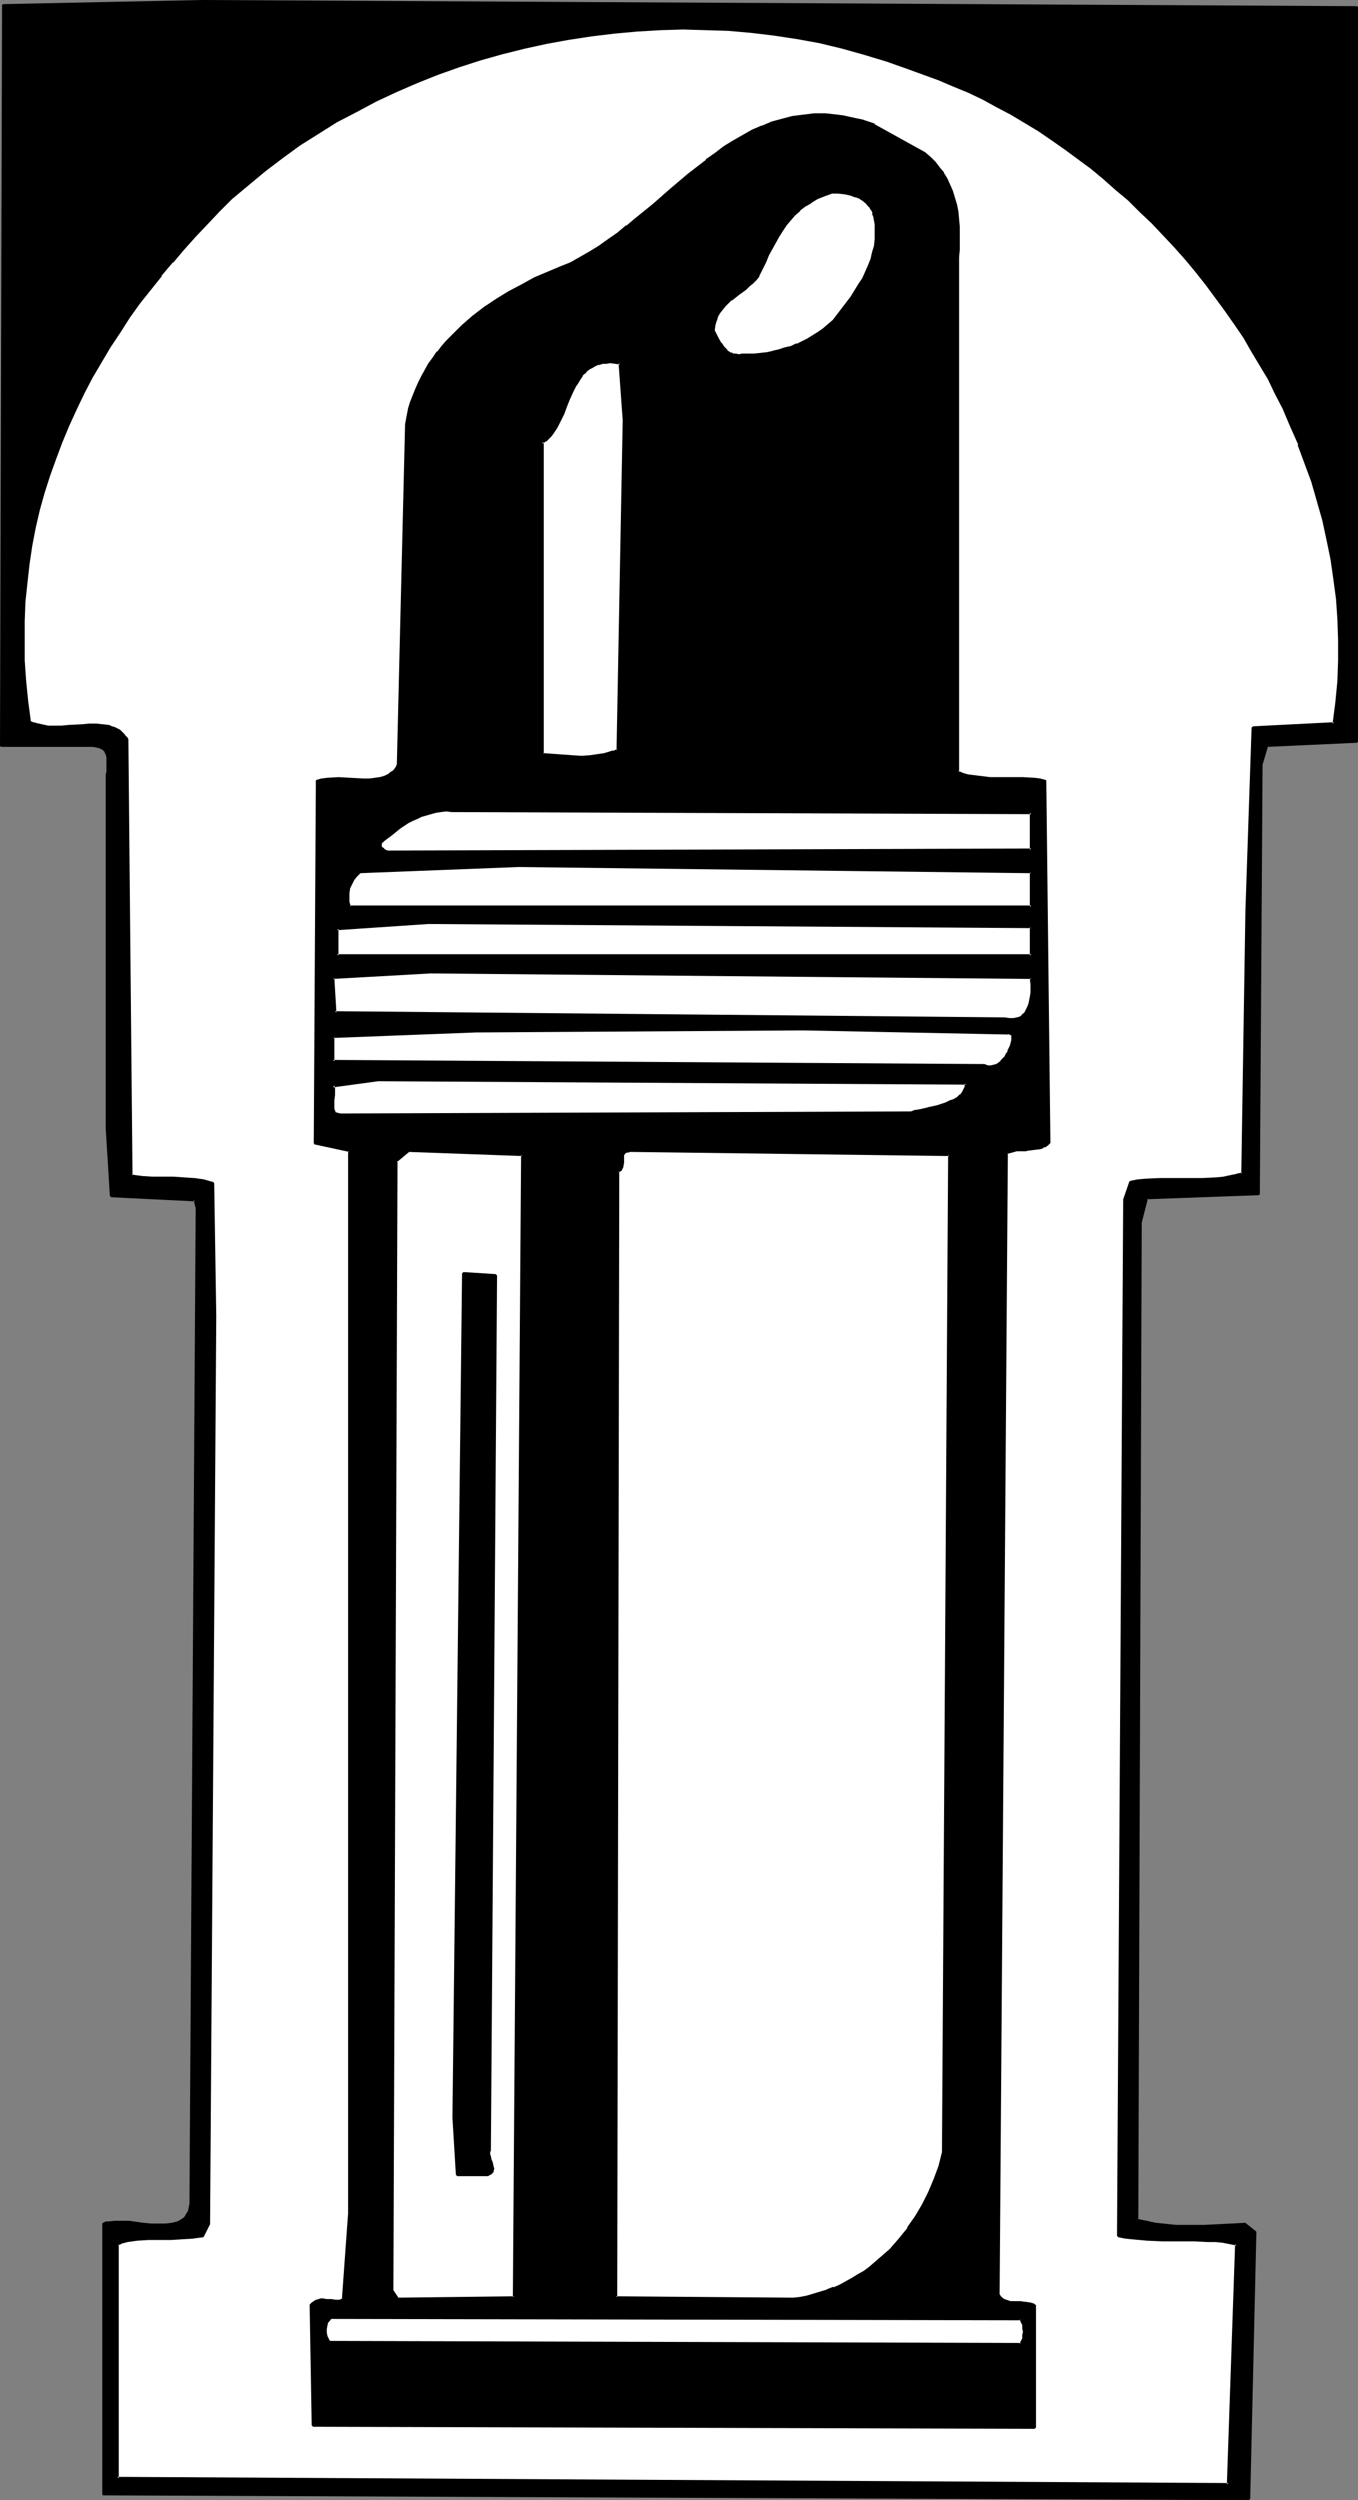 <?xml version="1.0" encoding="UTF-8" standalone="no"?>
<svg
   version="1.0"
   width="84.583mm"
   height="155.711mm"
   id="svg30"
   sodipodi:docname="Lipstick 11.wmf"
   xmlns:inkscape="http://www.inkscape.org/namespaces/inkscape"
   xmlns:sodipodi="http://sodipodi.sourceforge.net/DTD/sodipodi-0.dtd"
   xmlns="http://www.w3.org/2000/svg"
   xmlns:svg="http://www.w3.org/2000/svg">
  <rect width="100%" height="100%" fill="#808080" stroke="none"/>
  <sodipodi:namedview
     id="namedview30"
     pagecolor="#ffffff"
     bordercolor="#000000"
     borderopacity="0.25"
     inkscape:showpageshadow="2"
     inkscape:pageopacity="0.0"
     inkscape:pagecheckerboard="0"
     inkscape:deskcolor="#d1d1d1"
     inkscape:document-units="mm" />
  <defs
     id="defs1">
    <pattern
       id="WMFhbasepattern"
       patternUnits="userSpaceOnUse"
       width="6"
       height="6"
       x="0"
       y="0" />
  </defs>
  <path
     style="fill:#000000;fill-opacity:1;fill-rule:evenodd;stroke:none"
     d="M 319.36,172.741 V 174.68 l -21.011,0.97 -1.455,4.201 -0.485,101.156 -26.506,0.97 -1.293,5.817 -0.97,234.63 1.455,0.485 1.455,0.323 1.616,0.323 1.455,0.162 3.232,0.323 h 3.232 3.394 l 3.232,-0.162 3.232,-0.162 3.071,-0.323 2.424,1.939 -1.455,62.859 -269.743,-0.97 v -63.828 l 0.646,-0.162 0.646,-0.162 1.455,-0.162 h 1.616 l 1.616,0.162 3.556,0.323 1.778,0.162 1.778,0.162 h 1.616 l 1.455,-0.162 0.808,-0.162 0.646,-0.323 0.485,-0.162 0.646,-0.323 0.485,-0.485 0.485,-0.485 0.323,-0.646 0.323,-0.646 0.162,-0.646 0.162,-0.97 v -0.97 -0.97 l 1.455,-232.368 -0.485,-1.939 -19.718,-0.97 -0.97,-15.836 v -81.442 -0.485 -1.293 -0.808 l 0.162,-1.454 v -1.293 l -0.162,-0.646 -0.162,-0.646 -0.162,-0.646 -0.323,-0.485 -0.485,-0.323 -0.646,-0.323 -0.646,-0.162 H 21.819 0.323 L 0.808,1.131 47.678,0.162 319.36,1.616 Z"
     id="path1" />
  <path
     style="fill:#000000;fill-opacity:1;fill-rule:evenodd;stroke:none"
     d="m 319.037,174.68 0.323,-0.323 -21.011,0.97 -0.323,0.162 -1.455,4.363 v 0 l -0.485,101.156 0.323,-0.323 -26.506,0.97 -0.162,0.323 -1.455,5.656 v 0.162 l -0.97,234.63 0.162,0.323 1.455,0.485 1.616,0.323 v 0 l 1.616,0.323 1.455,0.162 3.232,0.162 v 0 l 3.232,0.162 h 3.394 l 3.232,-0.162 3.232,-0.323 3.071,-0.162 h -0.162 l 2.424,1.939 -0.162,-0.323 -1.455,62.859 0.323,-0.323 -269.743,-0.97 0.323,0.323 v -63.828 l -0.162,0.323 0.646,-0.162 h -0.162 l 0.646,-0.162 1.455,-0.162 v 0 h 1.616 v 0 l 1.616,0.162 3.556,0.323 1.778,0.162 v 0 l 1.778,0.162 1.616,-0.162 v 0 l 1.616,-0.162 v 0 l 0.646,-0.162 0.646,-0.162 v 0 l 0.646,-0.323 0.646,-0.323 v 0 l 0.485,-0.485 0.485,-0.485 v 0 l 0.323,-0.646 v 0 l 0.323,-0.646 v 0 l 0.323,-0.808 v 0 l 0.162,-0.808 v -0.162 -0.97 -0.97 l 1.293,-232.368 v -0.162 l -0.485,-1.939 -0.162,-0.162 -19.718,-0.97 0.323,0.323 -0.97,-15.836 v -81.442 -0.646 0.162 -1.293 0 -0.808 0 l 0.162,-1.454 v -1.454 l -0.162,-0.646 v 0 l -0.162,-0.646 -0.162,-0.485 v -0.162 l -0.485,-0.485 v 0 l -0.485,-0.323 v 0 l -0.646,-0.323 v -0.162 l -0.808,-0.162 v 0 H 21.98 0.323 L 0.646,175.65 1.131,1.131 0.808,1.454 47.678,0.485 319.36,1.939 319.037,1.616 V 174.68 h 0.646 V 1.616 L 319.36,1.454 47.678,0 0.808,0.97 0.485,1.131 0,175.65 0.323,175.811 H 21.819 v 0 l 0.97,0.162 h -0.162 l 0.808,0.162 v 0 l 0.485,0.323 v -0.162 l 0.485,0.485 -0.162,-0.162 0.485,0.485 h -0.162 l 0.323,0.485 0.162,0.646 v 0 0.646 0 1.293 1.454 0 l -0.162,0.646 v 0.162 1.293 0 0.485 0 81.442 l 0.97,15.836 0.323,0.323 19.718,0.97 -0.323,-0.323 0.485,1.939 v 0 L 44.607,516.768 v 0.97 0.97 0 l -0.162,0.808 v 0 l -0.162,0.808 v 0 l -0.323,0.646 v -0.162 l -0.323,0.646 v 0 l -0.323,0.485 -0.485,0.323 v 0 l -0.485,0.323 -0.646,0.323 v 0 l -0.646,0.162 -0.646,0.162 v 0 l -1.455,0.162 v 0 H 37.334 35.556 v 0 l -1.778,-0.162 -3.394,-0.485 h -1.778 v 0 h -1.616 v 0 l -1.455,0.162 h -0.646 v 0 l -0.646,0.323 -0.162,0.162 v 63.828 l 0.162,0.162 269.743,1.131 0.323,-0.323 1.455,-62.859 -0.162,-0.162 -2.424,-1.939 h -0.162 l -3.071,0.162 -3.232,0.162 -3.232,0.162 h -3.394 -3.232 v 0 l -3.071,-0.323 -1.616,-0.162 -1.616,-0.323 h 0.162 l -1.616,-0.323 -1.455,-0.323 0.323,0.162 0.808,-234.63 v 0 l 1.455,-5.656 -0.323,0.162 26.506,-0.97 0.162,-0.323 0.646,-101.156 v 0.162 l 1.293,-4.363 -0.162,0.162 21.011,-0.97 0.323,-0.162 z"
     id="path2" />
  <path
     style="fill:#ffffff;fill-opacity:1;fill-rule:evenodd;stroke:none"
     d="m 302.067,95.985 1.939,4.363 1.778,4.201 1.616,4.363 1.616,4.525 1.293,4.363 1.131,4.525 1.131,4.686 0.97,4.525 0.646,4.686 0.485,4.686 0.485,4.848 0.162,4.848 v 4.848 l -0.323,4.848 -0.323,5.009 -0.646,5.009 -19.071,0.97 -1.455,43.145 -0.97,61.889 -1.455,0.323 -1.455,0.323 -1.616,0.162 -1.616,0.162 -3.232,0.162 -3.232,0.162 h -3.394 -3.394 l -3.556,0.162 -1.778,0.162 -1.616,0.162 -1.455,4.363 -1.455,243.841 1.616,0.323 1.778,0.323 1.616,0.162 h 1.778 l 3.717,0.162 h 7.273 l 3.394,0.162 1.778,0.162 1.616,0.162 1.616,0.162 1.616,0.323 -1.939,56.557 -261.5,-1.454 v -55.103 l 1.131,-0.323 1.131,-0.323 1.131,-0.323 1.293,-0.162 2.586,-0.162 h 2.586 2.748 2.586 l 2.586,-0.162 1.131,-0.162 1.131,-0.323 1.455,-2.909 1.455,-213.623 -0.485,-31.187 -0.97,-0.323 -1.131,-0.323 -1.131,-0.323 -1.293,-0.162 -2.424,-0.162 h -2.424 -2.424 -2.424 l -2.586,-0.162 -1.131,-0.162 -1.131,-0.323 -0.97,-102.449 -0.485,-0.646 -0.485,-0.646 -0.485,-0.485 -0.485,-0.323 -0.646,-0.323 -0.646,-0.323 -0.646,-0.323 -0.646,-0.162 -1.455,-0.162 -1.455,-0.162 h -1.616 l -1.616,0.162 -3.232,0.162 -1.616,0.162 h -1.616 -1.616 l -1.455,-0.323 -1.455,-0.323 -0.646,-0.323 -0.646,-0.323 -0.808,-4.848 -0.323,-4.848 -0.323,-4.686 -0.162,-4.686 v -4.525 l 0.323,-4.525 0.323,-4.525 0.485,-4.363 0.646,-4.363 0.97,-4.201 0.97,-4.201 0.97,-4.201 1.293,-4.04 1.455,-4.04 1.455,-3.878 1.616,-3.878 1.778,-3.878 1.778,-3.717 2.101,-3.717 1.939,-3.555 2.263,-3.555 2.101,-3.393 2.424,-3.555 2.424,-3.393 2.424,-3.232 2.586,-3.232 2.586,-3.232 2.748,-3.07 2.748,-3.07 2.748,-2.909 2.909,-2.909 2.909,-2.909 3.717,-3.393 4.04,-3.07 4.04,-3.232 4.202,-2.909 4.364,-2.747 4.364,-2.747 4.687,-2.585 4.687,-2.424 4.687,-2.101 4.849,-2.101 4.849,-1.939 5.01,-1.939 5.172,-1.616 5.01,-1.454 5.333,-1.293 5.172,-1.131 5.333,-0.97 5.333,-0.808 5.333,-0.646 5.333,-0.485 5.495,-0.323 5.333,-0.162 5.333,0.162 5.495,0.323 5.333,0.323 5.495,0.646 5.333,0.808 5.333,1.131 5.172,1.131 5.333,1.454 5.172,1.616 5.172,1.778 3.556,1.293 3.394,1.293 3.556,1.454 3.394,1.454 3.394,1.778 3.394,1.616 3.394,1.939 3.232,1.778 3.232,2.101 3.071,2.101 3.232,2.262 3.071,2.262 3.071,2.262 2.909,2.424 2.909,2.424 2.909,2.585 2.909,2.747 2.748,2.585 2.586,2.909 2.748,2.747 2.424,2.909 2.586,2.909 2.263,3.07 2.424,3.07 2.263,3.07 2.101,3.232 2.101,3.07 1.939,3.393 2.101,3.232 1.778,3.232 1.778,3.393 z"
     id="path3" />
  <path
     style="fill:#000000;fill-opacity:1;fill-rule:evenodd;stroke:none"
     d="m 301.905,96.147 1.778,4.201 1.939,4.363 h -0.162 l 1.616,4.363 1.616,4.363 1.293,4.525 1.293,4.525 0.97,4.525 v 0 l 0.97,4.686 0.646,4.525 0.646,4.848 0.323,4.686 v 0 l 0.162,4.848 v 4.848 l -0.162,4.848 v 0 l -0.485,5.009 -0.646,5.009 0.323,-0.323 -19.071,0.97 -0.323,0.323 -1.455,43.145 -0.97,61.889 0.162,-0.323 -1.455,0.323 h 0.162 l -1.616,0.323 -1.455,0.323 -1.616,0.162 v 0 l -3.232,0.162 h -3.232 -3.394 -3.394 l -3.556,0.162 v 0 l -1.778,0.162 -1.616,0.323 -0.323,0.162 -1.455,4.201 v 0.162 l -1.455,243.841 0.323,0.323 1.616,0.323 1.616,0.162 1.778,0.162 v 0 l 1.778,0.162 3.717,0.162 h 7.273 l 3.394,0.162 h 1.778 v 0 l 1.616,0.162 1.616,0.323 1.616,0.323 -0.323,-0.323 -1.939,56.557 0.323,-0.323 -261.5,-1.454 0.323,0.323 v -55.103 l -0.162,0.323 0.97,-0.485 1.293,-0.323 h -0.162 l 1.293,-0.162 1.131,-0.162 v 0 l 2.586,-0.162 h 2.586 2.748 l 2.586,-0.162 2.586,-0.162 v 0 l 1.131,-0.162 1.293,-0.162 0.162,-0.162 1.455,-2.909 v -0.162 l 1.455,-213.623 -0.485,-31.187 -0.162,-0.323 -1.131,-0.323 -1.131,-0.323 v 0 l -1.131,-0.162 -1.131,-0.162 H 45.577 l -2.424,-0.162 -2.424,-0.162 h -2.424 -2.424 l -2.586,-0.162 h 0.162 l -1.293,-0.162 -1.131,-0.162 0.162,0.162 -0.97,-102.449 v -0.162 l -0.323,-0.646 h -0.162 l -0.485,-0.646 -0.485,-0.485 v 0 l -0.485,-0.485 -0.646,-0.323 v 0 L 26.99,171.125 v 0 l -0.646,-0.162 -0.646,-0.323 h -0.162 l -1.293,-0.162 H 24.081 l -1.455,-0.162 h -1.616 l -1.616,0.162 v 0 l -3.232,0.162 -1.616,0.162 v 0 h -1.616 -1.616 v 0 l -1.455,-0.323 v 0 l -1.455,-0.323 h 0.162 l -0.808,-0.162 -0.646,-0.323 0.162,0.162 -0.646,-4.848 -0.485,-4.848 v 0 l -0.323,-4.686 v -4.686 -4.525 l 0.162,-4.525 v 0 l 0.485,-4.525 0.485,-4.363 0.646,-4.363 0.808,-4.201 v 0 l 0.97,-4.201 1.131,-4.04 1.293,-4.04 1.455,-4.04 v 0 l 1.455,-3.878 v 0 l 1.616,-3.878 1.778,-3.878 1.778,-3.717 1.939,-3.717 2.101,-3.555 v 0 l 2.101,-3.555 2.263,-3.393 2.263,-3.555 2.424,-3.393 2.586,-3.232 2.586,-3.232 h -0.162 l 2.748,-3.232 v 0.162 l 2.586,-3.07 2.748,-3.07 2.909,-3.07 2.748,-2.909 2.909,-2.909 3.879,-3.232 v 0 l 3.879,-3.232 v 0 l 4.04,-3.07 4.202,-3.07 4.364,-2.747 4.364,-2.747 v 0 l 4.687,-2.424 4.525,-2.424 4.849,-2.262 4.849,-2.101 v 0 l 4.849,-1.939 v 0 l 5.01,-1.778 5.01,-1.616 5.172,-1.454 5.172,-1.293 v 0 l 5.172,-1.131 5.333,-0.97 5.333,-0.808 5.333,-0.646 5.333,-0.485 v 0 l 5.495,-0.323 5.333,-0.162 5.333,0.162 5.495,0.162 h -0.162 l 5.495,0.485 5.333,0.646 5.333,0.808 5.333,0.97 v 0 l 5.333,1.293 5.172,1.454 5.333,1.616 5.01,1.778 3.556,1.293 3.556,1.293 v 0 l 3.394,1.454 3.556,1.454 3.394,1.616 3.232,1.778 3.394,1.778 v 0 l 3.232,1.939 3.232,1.939 3.071,2.101 3.232,2.262 3.071,2.262 3.071,2.262 v 0 l 2.909,2.424 v 0 l 2.909,2.585 2.909,2.424 2.748,2.747 2.748,2.585 2.748,2.909 2.586,2.747 2.586,2.909 2.424,2.909 v 0 l 2.424,3.07 2.263,3.07 2.263,3.07 2.263,3.232 2.101,3.07 1.939,3.393 1.939,3.232 v 0 l 1.939,3.232 1.616,3.393 1.778,3.393 0.485,-0.162 -1.778,-3.393 -1.616,-3.393 -1.939,-3.393 v 0 l -1.939,-3.232 -1.939,-3.393 -2.101,-3.07 -2.263,-3.232 -2.263,-3.07 -2.263,-3.07 -2.424,-3.07 v 0 l -2.586,-2.909 -2.424,-2.909 -2.586,-2.909 -2.748,-2.747 -2.748,-2.747 -2.909,-2.585 -2.748,-2.585 -2.909,-2.424 h -0.162 l -2.909,-2.424 v -0.162 l -3.071,-2.262 -3.071,-2.262 -3.071,-2.262 -3.232,-2.101 -3.232,-1.939 -3.232,-1.939 h -0.162 l -3.232,-1.778 -3.394,-1.778 -3.394,-1.616 -3.394,-1.454 -3.556,-1.454 v -0.162 l -3.556,-1.293 -3.556,-1.293 -5.01,-1.778 -5.333,-1.616 -5.172,-1.454 -5.333,-1.131 v 0 L 187.802,8.726 182.468,7.756 177.135,7.272 171.64,6.787 v 0 l -5.495,-0.323 h -5.333 -5.333 L 149.983,6.787 v 0 l -5.333,0.485 -5.495,0.646 -5.172,0.808 -5.333,0.97 -5.333,1.131 v 0 l -5.172,1.293 -5.172,1.454 -5.01,1.778 -5.01,1.778 v 0 l -5.01,1.939 v 0 l -4.849,2.101 -4.687,2.262 -4.687,2.424 -4.525,2.424 h -0.162 l -4.364,2.747 -4.364,2.747 -4.202,3.07 -4.04,3.07 v 0 l -4.04,3.232 v 0 l -3.717,3.393 -2.909,2.909 -2.909,2.909 -2.748,2.909 -2.748,3.07 -2.748,3.07 v 0 l -2.586,3.232 v 0 l -2.586,3.232 -2.586,3.232 -2.424,3.393 -2.263,3.555 -2.263,3.393 -2.101,3.555 v 0 l -2.101,3.717 -1.939,3.717 -1.778,3.717 -1.778,3.717 -1.616,3.878 v 0 l -1.616,3.878 v 0.162 l -1.293,4.04 -1.293,4.04 -1.131,4.04 -0.97,4.201 v 0 l -0.808,4.363 -0.808,4.363 -0.485,4.363 -0.323,4.363 v 0.162 l -0.323,4.525 v 4.525 l 0.162,4.686 0.323,4.686 v 0 l 0.485,4.848 0.646,4.848 0.162,0.323 0.646,0.323 0.646,0.162 v 0.162 l 1.455,0.323 v 0 l 1.616,0.162 v 0 l 1.616,0.162 h 1.616 v 0 l 1.616,-0.162 3.394,-0.323 h -0.162 1.616 1.616 1.455 v 0 l 1.455,0.323 v 0 l 0.646,0.162 0.646,0.323 v -0.162 l 0.485,0.323 v 0 l 0.646,0.323 0.485,0.485 v 0 l 0.485,0.485 0.485,0.485 v 0 l 0.323,0.646 v -0.162 l 0.97,102.449 0.162,0.323 1.293,0.323 1.131,0.162 v 0 l 2.586,0.162 h 2.424 2.424 2.424 l 2.424,0.162 v 0 l 1.131,0.162 1.131,0.323 v 0 l 1.131,0.162 1.131,0.485 -0.162,-0.323 0.323,31.187 -1.293,213.623 v 0 l -1.455,2.747 0.162,-0.162 -1.131,0.323 -1.293,0.162 h 0.162 l -2.586,0.162 H 40.243 37.496 34.91 l -2.586,0.162 v 0 l -1.293,0.162 -1.131,0.323 v 0 l -1.293,0.323 -0.97,0.323 -0.323,0.323 v 55.103 l 0.323,0.323 261.5,1.454 0.323,-0.323 1.939,-56.557 -0.323,-0.323 -1.455,-0.323 -1.616,-0.162 -1.778,-0.162 v 0 l -1.778,-0.162 -3.394,-0.162 h -7.273 -3.717 l -1.778,-0.162 h 0.162 l -1.778,-0.162 -1.616,-0.323 -1.778,-0.323 0.323,0.323 1.455,-243.841 v 0 l 1.455,-4.201 -0.323,0.162 1.778,-0.162 1.616,-0.162 v 0 l 3.556,-0.162 3.394,-0.162 h 3.394 3.232 l 3.232,-0.162 h 0.162 l 1.455,-0.162 1.616,-0.162 1.455,-0.323 v 0 l 1.455,-0.485 0.323,-0.162 0.808,-61.889 1.616,-43.145 -0.323,0.323 19.071,-0.97 0.323,-0.323 0.646,-5.009 0.323,-4.848 v -0.162 l 0.162,-4.848 0.162,-4.848 -0.323,-4.848 v 0 l -0.323,-4.848 -0.485,-4.686 -0.808,-4.686 -0.808,-4.686 v 0 l -1.131,-4.525 -1.131,-4.525 -1.455,-4.525 -1.455,-4.363 -1.616,-4.363 v 0 l -1.939,-4.363 -1.778,-4.201 z"
     id="path4" />
  <path
     style="fill:#000000;fill-opacity:1;fill-rule:evenodd;stroke:none"
     d="m 217.863,36.196 1.131,0.97 1.131,1.131 0.97,1.293 0.808,1.131 0.808,1.454 0.646,1.454 0.646,1.454 0.485,1.454 0.485,1.616 0.323,1.616 0.162,1.778 0.162,1.778 0.162,1.778 v 1.778 l -0.162,1.939 -0.162,1.778 v 89.521 31.672 l 1.131,0.485 1.293,0.323 1.293,0.162 1.131,0.162 2.586,0.162 2.748,0.162 h 2.586 2.586 l 2.748,0.162 1.293,0.162 1.131,0.162 0.97,85.32 -0.485,0.323 -0.485,0.323 -0.485,0.323 -0.646,0.162 -1.293,0.323 -1.455,0.162 h -0.646 -0.646 l -1.455,0.162 -1.293,0.162 -0.485,0.162 -0.646,0.323 -0.97,141.877 -0.97,126.849 0.485,0.485 0.323,0.323 0.485,0.323 0.485,0.323 0.485,0.162 h 0.646 l 1.131,0.162 h 1.131 1.131 l 1.131,0.323 0.646,0.162 0.485,0.162 v 28.763 l -169.862,-0.485 -0.646,-28.278 0.485,-0.485 0.485,-0.323 0.485,-0.323 0.485,-0.162 h 0.485 0.485 0.97 l 0.97,0.162 0.97,0.162 0.97,-0.162 h 0.485 l 0.485,-0.323 1.455,-20.037 V 270.988 l -8.243,-1.939 0.485,-83.866 v -1.454 l 1.131,-0.162 1.293,-0.323 h 1.293 1.455 l 5.818,0.162 h 1.293 1.455 l 1.131,-0.162 1.131,-0.323 1.131,-0.485 0.323,-0.323 0.485,-0.323 0.323,-0.323 0.485,-0.485 0.162,-0.485 0.323,-0.646 1.939,-79.988 0.323,-1.778 0.323,-1.616 0.485,-1.616 0.646,-1.616 0.485,-1.616 0.808,-1.616 0.646,-1.454 0.808,-1.454 0.97,-1.454 0.97,-1.293 0.97,-1.454 0.97,-1.293 1.131,-1.293 1.131,-1.131 2.424,-2.424 2.586,-2.262 2.748,-1.939 2.909,-2.101 2.909,-1.778 2.909,-1.616 3.071,-1.454 3.071,-1.454 3.071,-1.131 2.424,-1.131 2.263,-1.131 2.263,-1.293 2.101,-1.454 2.263,-1.454 2.101,-1.616 2.101,-1.616 2.101,-1.778 4.202,-3.393 4.04,-3.555 4.202,-3.555 4.202,-3.232 2.101,-1.616 2.101,-1.454 2.101,-1.454 2.263,-1.293 2.263,-1.131 2.263,-1.131 2.424,-0.808 2.263,-0.808 2.424,-0.485 2.586,-0.485 2.586,-0.162 h 1.293 1.293 l 1.455,0.162 1.293,0.162 1.455,0.162 1.455,0.323 1.455,0.323 1.455,0.323 1.455,0.485 1.616,0.485 z"
     id="path5" />
  <path
     style="fill:#000000;fill-opacity:1;fill-rule:evenodd;stroke:none"
     d="m 217.701,36.358 v 0 l 1.131,0.97 v 0 l 1.131,1.131 v 0 l 0.97,1.293 h -0.162 l 0.97,1.131 v 0 l 0.808,1.454 0.646,1.293 0.646,1.454 h -0.162 l 0.646,1.616 0.323,1.616 v -0.162 l 0.323,1.778 0.162,1.616 0.162,1.778 v 0 l 0.162,1.778 v 1.778 l -0.162,1.939 v -0.162 l -0.162,1.939 V 181.79 l 0.323,0.323 1.131,0.485 1.131,0.323 h 0.162 l 1.131,0.162 1.293,0.162 2.586,0.162 v 0 h 2.748 2.586 l 2.586,0.162 2.748,0.162 h -0.162 l 1.293,0.162 1.293,0.162 -0.162,-0.323 0.97,85.32 v -0.162 l -0.485,0.323 v 0 l -0.485,0.323 v 0 l -0.485,0.162 v 0 l -0.646,0.162 h 0.162 l -1.293,0.323 -1.455,0.162 v 0 h -0.646 l -2.101,0.162 v 0 l -1.293,0.162 v 0 l -0.646,0.162 v 0.162 l -0.646,0.162 -0.162,0.323 -1.778,268.726 v 0.162 l 0.323,0.485 h 0.162 l 0.323,0.485 v 0 l 0.485,0.323 v 0 l 0.485,0.162 h 0.162 l 0.485,0.162 0.485,0.162 v 0 l 1.131,0.162 h 0.162 1.131 1.131 v 0 l 1.131,0.162 v 0 l 0.485,0.162 v 0 l 0.646,0.323 -0.162,-0.323 v 28.763 l 0.162,-0.323 -169.862,-0.485 0.162,0.323 -0.485,-28.278 v 0.162 l 0.323,-0.485 v 0.162 l 0.485,-0.323 0.485,-0.323 v 0 l 0.485,-0.162 H 74.991 75.476 v 0 h 0.485 v 0 h 0.97 l 0.97,0.162 0.97,0.162 h 0.162 l 0.808,-0.162 h 0.162 l 0.485,-0.162 v 0 l 0.485,-0.162 0.162,-0.323 1.455,-20.037 V 270.988 l -0.162,-0.323 -8.243,-1.939 0.162,0.323 0.485,-83.866 v -1.454 l -0.162,0.323 1.131,-0.323 v 0 l 1.131,-0.162 v 0 h 2.748 l 5.818,0.162 h 1.293 1.455 v 0 l 1.131,-0.323 h 0.162 l 1.131,-0.162 v -0.162 l 0.97,-0.485 h 0.162 l 0.323,-0.162 0.485,-0.485 v 0 l 0.485,-0.323 v 0 l 0.323,-0.485 v 0 l 0.323,-0.485 v 0 l 0.162,-0.646 0.162,-0.162 1.939,-79.988 v 0 l 0.323,-1.616 0.323,-1.778 v 0 l 0.485,-1.616 0.485,-1.616 v 0.162 l 0.646,-1.616 v 0 l 0.646,-1.616 0.808,-1.454 0.808,-1.454 v 0 l 0.808,-1.454 0.97,-1.293 0.97,-1.454 v 0 l 1.131,-1.293 v 0.162 l 0.97,-1.293 1.293,-1.293 2.424,-2.424 2.586,-2.101 h -0.162 l 2.748,-2.101 2.909,-1.939 2.909,-1.778 v 0 l 2.909,-1.616 3.071,-1.616 3.071,-1.293 3.071,-1.293 2.263,-0.97 2.424,-1.293 2.263,-1.293 v 0 l 2.101,-1.293 2.263,-1.616 2.101,-1.454 2.101,-1.616 V 53.487 l 2.101,-1.616 4.202,-3.555 v 0 l 4.202,-3.555 4.04,-3.393 v 0 l 4.202,-3.393 v 0 l 2.101,-1.454 2.101,-1.454 2.101,-1.454 2.263,-1.293 v 0 l 2.263,-1.293 2.263,-0.97 v 0 l 2.263,-0.808 2.424,-0.808 2.424,-0.646 v 0 l 2.424,-0.323 2.586,-0.162 v 0 h 1.293 1.293 1.455 v 0 l 1.293,0.162 1.455,0.323 1.455,0.162 h -0.162 l 1.455,0.323 1.616,0.485 1.455,0.485 1.455,0.485 v 0 l 11.96,6.625 0.162,-0.485 -11.96,-6.625 v -0.162 l -1.455,-0.485 -1.455,-0.485 -1.616,-0.323 -1.455,-0.323 v 0 l -1.455,-0.323 -1.293,-0.162 -1.455,-0.162 v 0 l -1.455,-0.162 h -1.293 -1.293 v 0 l -2.586,0.323 -2.586,0.323 v 0 l -2.424,0.646 -2.424,0.646 -2.263,0.97 h -0.162 l -2.263,0.97 -2.263,1.293 v 0 l -2.263,1.293 -2.101,1.293 -2.101,1.616 -2.101,1.454 v 0.162 l -4.202,3.232 v 0 l -4.202,3.555 -4.04,3.555 v 0 l -4.202,3.393 -2.101,1.778 v -0.162 l -2.101,1.778 -2.101,1.454 -2.263,1.616 -2.101,1.293 v 0 l -2.263,1.293 -2.263,1.293 -2.424,0.97 -3.071,1.293 -3.071,1.293 -2.909,1.616 -3.071,1.616 v 0 l -2.909,1.778 -2.909,1.939 -2.748,2.101 v 0 l -2.586,2.262 -2.424,2.424 -1.131,1.131 -1.131,1.293 v 0 l -0.97,1.293 h -0.162 l -0.97,1.454 -0.97,1.293 -0.808,1.454 v 0 l -0.808,1.454 -0.808,1.616 -0.646,1.454 v 0 l -0.646,1.616 v 0 l -0.646,1.616 -0.485,1.616 v 0.162 l -0.323,1.616 -0.323,1.778 v 0 l -1.939,79.988 v 0 l -0.162,0.485 v 0 l -0.323,0.485 v 0 l -0.323,0.485 v -0.162 l -0.323,0.485 v -0.162 l -0.485,0.323 -0.323,0.323 v 0 l -0.97,0.485 v 0 l -1.131,0.323 v 0 l -1.293,0.162 h 0.162 l -1.455,0.162 h -1.293 l -5.818,-0.323 -2.748,0.162 v 0 l -1.293,0.162 v 0 l -1.131,0.323 -0.162,0.162 v 1.454 l -0.485,83.866 0.162,0.323 8.243,1.778 -0.323,-0.162 v 250.143 -0.162 l -1.455,20.199 0.162,-0.162 -0.485,0.162 h 0.162 l -0.485,0.162 v 0 h -0.97 0.162 l -0.97,-0.162 h -1.131 l -0.97,-0.162 v 0 h -0.485 v 0 l -0.485,0.162 v 0 l -0.485,0.162 h -0.162 l -0.485,0.323 -0.485,0.323 v 0 l -0.485,0.485 v 0.162 l 0.485,28.278 0.323,0.323 169.862,0.485 0.323,-0.323 v -28.763 l -0.162,-0.162 -0.485,-0.323 h -0.162 l -0.485,-0.162 v 0 l -1.131,-0.162 h -0.162 l -1.131,-0.162 h -1.131 v 0 h -1.131 v 0 l -0.485,-0.162 -0.485,-0.162 v 0 l -0.485,-0.162 v 0 l -0.485,-0.323 v 0 l -0.323,-0.323 v 0 l -0.323,-0.485 v 0.162 l 1.939,-268.726 -0.162,0.162 0.485,-0.162 v 0 l 0.646,-0.162 v 0 l 1.131,-0.323 v 0 h 2.101 l 0.646,-0.162 h 0.162 l 1.293,-0.162 1.293,-0.162 v 0 l 0.646,-0.162 v -0.162 l 0.646,-0.162 v 0 l 0.485,-0.323 v 0 l 0.485,-0.485 0.162,-0.162 -0.97,-85.32 -0.162,-0.162 -1.293,-0.323 -1.293,-0.162 v 0 l -2.748,-0.162 h -2.586 -2.586 -2.748 0.162 l -2.586,-0.323 -1.293,-0.162 -1.293,-0.162 v 0 l -1.131,-0.323 -1.131,-0.485 0.162,0.323 v -121.193 0 l 0.162,-1.778 v 0 -1.939 -1.778 -1.778 0 l -0.162,-1.778 -0.162,-1.778 -0.323,-1.616 v 0 l -0.485,-1.616 -0.485,-1.616 v 0 l -0.646,-1.454 -0.646,-1.454 -0.808,-1.293 v -0.162 l -0.97,-1.131 v 0 l -0.97,-1.293 v 0 l -1.131,-1.131 v 0 l -1.131,-0.97 -0.162,-0.162 z"
     id="path6" />
  <path
     style="fill:#ffffff;fill-opacity:1;fill-rule:evenodd;stroke:none"
     d="m 205.903,51.063 0.162,1.778 0.162,1.778 v 1.616 l -0.323,1.616 -0.323,1.616 -0.485,1.616 -0.485,1.616 -0.646,1.454 -0.808,1.454 -0.808,1.454 -1.939,2.909 -2.101,2.747 -2.101,2.747 -1.131,0.97 -1.131,0.97 -1.131,0.97 -1.293,0.808 -1.293,0.646 -1.293,0.646 -1.293,0.646 -1.455,0.485 -1.455,0.485 -1.293,0.485 -1.455,0.323 -1.455,0.162 -2.909,0.323 -2.909,0.162 h -0.808 -0.646 l -0.646,-0.162 -0.646,-0.162 -0.485,-0.323 -0.485,-0.323 -0.646,-0.808 -0.808,-0.97 -0.485,-0.97 -0.485,-0.97 -0.646,-0.97 0.162,-1.293 0.323,-1.131 0.485,-1.131 0.485,-0.808 0.646,-0.808 0.646,-0.808 0.646,-0.808 0.808,-0.646 1.616,-1.293 1.778,-1.293 0.808,-0.646 0.808,-0.646 0.808,-0.808 0.646,-0.808 1.455,-3.393 0.808,-1.616 0.808,-1.454 0.808,-1.454 0.808,-1.454 0.808,-1.293 0.97,-1.454 0.97,-1.131 0.97,-1.131 1.131,-1.131 1.293,-0.97 1.455,-0.97 1.455,-0.808 1.616,-0.808 1.778,-0.646 h 1.455 l 1.616,0.162 1.616,0.485 0.808,0.162 0.646,0.323 0.646,0.323 0.808,0.323 0.485,0.485 0.646,0.646 0.485,0.485 0.323,0.808 0.323,0.646 z"
     id="path7" />
  <path
     style="fill:#000000;fill-opacity:1;fill-rule:evenodd;stroke:none"
     d="m 205.58,51.063 v 0 l 0.323,1.778 v 0 1.778 1.616 0 l -0.162,1.616 v 0 l -0.485,1.616 -0.323,1.454 -0.646,1.616 v 0 l -0.646,1.454 -0.646,1.454 v 0 l -0.97,1.454 -1.778,2.909 -2.101,2.747 v 0 l -2.101,2.747 v 0 l -1.131,0.97 v 0 l -1.131,0.97 v 0 l -1.131,0.808 -1.293,0.808 v 0 l -1.293,0.808 -1.293,0.646 -1.293,0.646 v -0.162 l -1.293,0.646 -1.455,0.323 -1.455,0.485 -1.455,0.323 h 0.162 l -1.455,0.323 -2.909,0.323 v 0 h -2.909 l -0.808,0.162 -0.646,-0.162 v 0 h -0.646 v 0 l -0.485,-0.323 v 0.162 l -0.485,-0.323 -0.485,-0.323 h 0.162 l -0.808,-0.808 v 0 l -0.646,-0.97 v 0.162 l -0.646,-1.131 -0.485,-0.97 -0.485,-0.97 v 0.162 l 0.162,-1.293 v 0 l 0.323,-1.131 v 0.162 l 0.323,-1.131 v 0 l 0.485,-0.808 0.646,-0.808 v 0 l 0.646,-0.808 0.808,-0.808 0.646,-0.646 v 0.162 l 1.616,-1.293 1.778,-1.293 v 0 l 0.808,-0.808 0.808,-0.646 0.808,-0.808 v 0 l 0.646,-0.808 V 64.96 l 1.616,-3.232 0.646,-1.616 0.808,-1.454 0.808,-1.454 0.808,-1.454 v 0 l 0.808,-1.293 0.97,-1.454 v 0 l 0.97,-1.131 v 0 l 0.97,-1.131 1.293,-1.131 h -0.162 l 1.293,-0.97 v 0 l 1.455,-0.808 h -0.162 l 1.616,-0.97 1.616,-0.646 v 0 l 1.778,-0.646 h -0.162 1.455 v 0 l 1.616,0.162 v 0 l 1.455,0.323 0.808,0.323 v 0 l 0.646,0.162 v 0 l 0.808,0.323 h -0.162 l 0.808,0.485 0.485,0.485 V 47.669 l 0.485,0.646 v 0 l 0.485,0.485 v 0 l 0.485,0.808 v -0.162 l 0.323,0.808 h -0.162 l 0.323,0.808 0.485,-0.162 -0.162,-0.808 v 0 l -0.323,-0.808 v 0 l -0.485,-0.808 v 0 l -0.485,-0.485 v -0.162 l -0.485,-0.485 h -0.162 l -0.485,-0.485 -0.808,-0.485 v 0 l -0.646,-0.323 v 0 l -0.808,-0.323 v 0 l -0.808,-0.162 -1.455,-0.323 h -0.162 l -1.455,-0.162 h -0.162 l -1.455,-0.162 h -0.162 l -1.778,0.808 v 0 l -1.616,0.646 -1.455,0.97 v 0 l -1.455,0.808 v 0.162 l -1.293,0.97 v 0 l -1.131,1.131 -1.131,1.131 v 0 l -0.97,1.131 v 0 l -0.97,1.454 -0.808,1.293 v 0 l -0.808,1.454 -0.808,1.454 -0.808,1.616 -0.646,1.454 -1.616,3.393 v 0 l -0.646,0.808 v 0 l -0.646,0.646 -0.808,0.808 -0.808,0.646 v 0 l -1.778,1.293 -1.616,1.293 v 0 l -0.808,0.646 -0.646,0.808 -0.808,0.646 v 0.162 l -0.646,0.808 -0.485,0.808 v 0.162 l -0.485,0.97 v 0 l -0.162,1.131 v 0.162 l -0.162,1.293 v 0.162 l 0.485,0.97 0.485,0.97 0.646,0.97 v 0 l 0.646,0.97 v 0.162 l 0.808,0.808 v 0 l 0.485,0.323 0.485,0.323 h 0.162 l 0.485,0.162 h 0.162 l 0.646,0.162 v 0 h 0.646 0.808 l 2.909,-0.162 v 0 l 2.909,-0.323 1.455,-0.323 v 0 l 1.455,-0.323 1.455,-0.323 1.455,-0.485 1.293,-0.485 v 0 l 1.455,-0.646 1.293,-0.646 1.293,-0.808 v 0 l 1.293,-0.808 1.131,-0.808 v 0 l 1.131,-0.97 h 0.162 l 0.97,-1.131 v 0 l 2.263,-2.747 v 0 l 2.101,-2.747 1.778,-2.909 0.97,-1.454 v 0 l 0.646,-1.454 0.646,-1.616 h 0.162 l 0.485,-1.616 0.485,-1.454 0.323,-1.616 V 57.85 l 0.162,-1.616 v 0 l 0.162,-1.616 -0.162,-1.778 v -0.162 l -0.323,-1.778 v 0 z"
     id="path8" />
  <path
     style="fill:#ffffff;fill-opacity:1;fill-rule:evenodd;stroke:none"
     d="m 146.912,98.894 -1.455,77.725 -0.97,0.323 -0.97,0.323 -1.131,0.323 -1.131,0.162 -2.101,0.323 h -2.263 -2.424 l -2.263,-0.162 -2.263,-0.162 -2.263,-0.323 v -73.201 0 l 0.646,-0.485 0.646,-0.485 0.646,-0.646 0.485,-0.646 0.97,-1.454 0.808,-1.616 0.646,-1.616 0.808,-1.778 0.646,-1.616 0.646,-1.616 0.808,-1.616 0.97,-1.616 0.485,-0.646 0.485,-0.646 0.646,-0.485 0.646,-0.485 0.646,-0.485 0.808,-0.323 0.808,-0.323 0.808,-0.162 0.97,-0.162 h 0.97 1.131 l 1.131,0.162 z"
     id="path9" />
  <path
     style="fill:#000000;fill-opacity:1;fill-rule:evenodd;stroke:none"
     d="m 146.589,98.894 v 0 l -1.455,77.725 0.162,-0.323 -0.97,0.485 v -0.162 l -0.97,0.323 -1.131,0.323 h 0.162 l -1.131,0.162 -2.263,0.323 h 0.162 l -2.263,0.162 -2.424,-0.162 -2.263,-0.162 v 0 l -2.263,-0.162 -2.101,-0.162 0.162,0.162 v -73.201 h -0.485 v 0 l 0.323,0.162 0.646,-0.485 h 0.162 l 0.485,-0.485 0.646,-0.646 v 0 l 0.485,-0.646 v 0 l 0.97,-1.454 v 0 l 0.808,-1.616 0.808,-1.616 0.646,-1.778 0.646,-1.616 0.808,-1.778 0.808,-1.616 v 0.162 l 0.97,-1.616 0.485,-0.646 h -0.162 l 0.646,-0.646 v 0.162 l 0.485,-0.646 v 0 l 0.646,-0.485 0.646,-0.323 v 0 l 0.808,-0.485 0.808,-0.323 -0.162,0.162 0.97,-0.323 h -0.162 0.97 v 0 l 0.97,-0.162 v 0 l 1.131,0.162 1.131,0.162 -0.323,-0.323 0.97,13.412 h 0.646 l -0.97,-13.412 -0.323,-0.323 -1.131,-0.162 h -1.131 v 0 h -0.97 v 0 l -0.97,0.162 v 0 l -0.97,0.162 v 0 l -0.808,0.323 -0.808,0.485 v 0 l -0.646,0.323 -0.646,0.485 v 0.162 l -0.646,0.485 v 0 l -0.485,0.646 v 0 l -0.485,0.646 -0.97,1.616 v 0 l -0.808,1.616 -0.808,1.616 -0.646,1.778 -0.646,1.616 -0.808,1.778 -0.808,1.454 v 0 l -0.97,1.454 h 0.162 l -0.646,0.646 v 0 l -0.485,0.485 -0.646,0.646 v -0.162 l -0.646,0.485 0.485,0.323 v 0 h -0.485 v 73.201 l 0.162,0.323 2.263,0.162 2.263,0.323 v 0 l 2.263,0.162 h 2.424 2.263 v 0 l 2.263,-0.323 0.97,-0.162 v 0 l 1.131,-0.323 0.97,-0.323 h 0.162 l 0.97,-0.485 0.162,-0.162 1.455,-77.725 v 0 z"
     id="path10" />
  <path
     style="fill:#ffffff;fill-opacity:1;fill-rule:evenodd;stroke:none"
     d="m 242.752,200.05 -150.953,0.485 -0.485,-0.162 -0.646,-0.162 -0.485,-0.162 -0.323,-0.485 -0.162,-0.323 -0.162,-0.323 v -0.162 l 0.162,-0.323 0.162,-0.323 0.162,-0.162 0.323,-0.323 1.939,-1.454 1.778,-1.293 1.939,-1.293 1.131,-0.646 0.97,-0.485 1.131,-0.485 0.97,-0.323 1.131,-0.323 1.293,-0.323 1.131,-0.162 h 1.293 1.293 l 1.293,0.162 135.114,0.323 z"
     id="path11" />
  <path
     style="fill:#000000;fill-opacity:1;fill-rule:evenodd;stroke:none"
     d="m 242.429,200.05 0.323,-0.323 -150.953,0.485 v 0 h -0.485 v 0 l -0.485,-0.162 v 0 l -0.485,-0.323 h 0.162 l -0.485,-0.323 v 0.162 l -0.162,-0.485 v 0 -0.162 0 -0.162 0 l 0.162,-0.162 h -0.162 l 0.162,-0.323 v 0.162 l 0.323,-0.323 0.323,-0.323 -0.162,0.162 1.939,-1.454 1.778,-1.454 1.939,-1.293 v 0 l 0.97,-0.485 1.131,-0.485 0.97,-0.485 v 0 l 1.131,-0.323 1.131,-0.323 1.131,-0.323 v 0 l 1.131,-0.162 v 0 l 1.293,-0.162 1.293,0.162 v 0 h 1.293 v 0 l 135.114,0.485 -0.323,-0.323 v 8.726 h 0.485 v -8.726 l -0.162,-0.162 -135.114,-0.485 v 0 l -1.293,-0.162 v 0 h -1.293 -1.293 v 0 l -1.293,0.162 v 0 l -1.131,0.323 -1.131,0.323 -1.131,0.485 v 0 l -1.131,0.485 -0.97,0.485 -0.97,0.485 h -0.162 l -1.939,1.293 -1.778,1.454 -1.939,1.454 v 0 l -0.323,0.323 -0.162,0.162 -0.162,0.162 -0.162,0.162 v 0.162 0.162 0.162 0.162 0 0.323 0 l 0.162,0.485 0.162,0.162 0.323,0.323 v 0 l 0.485,0.323 h 0.162 l 0.485,0.162 v 0 l 0.646,0.162 v 0 l 150.953,-0.646 0.162,-0.162 z"
     id="path12" />
  <path
     style="fill:#ffffff;fill-opacity:1;fill-rule:evenodd;stroke:none"
     d="M 242.752,213.462 H 82.264 l -0.323,-1.131 v -1.131 -1.131 l 0.323,-0.97 0.323,-1.131 0.646,-0.97 0.646,-0.808 0.808,-0.808 37.334,-1.454 120.73,1.454 z"
     id="path13" />
  <path
     style="fill:#000000;fill-opacity:1;fill-rule:evenodd;stroke:none"
     d="m 242.429,213.462 0.323,-0.323 H 82.264 l 0.323,0.162 -0.323,-0.97 v 0 -1.131 0 -0.97 l 0.162,-1.131 v 0 l 0.485,-0.97 v 0 l 0.485,-0.97 0.646,-0.808 v 0 l 0.808,-0.808 h -0.162 l 37.334,-1.454 120.73,1.454 -0.323,-0.162 v 8.08 h 0.485 v -8.08 l -0.162,-0.323 -120.73,-1.454 -37.334,1.454 h -0.162 l -0.808,0.808 -0.162,0.162 -0.646,0.808 -0.485,0.97 h -0.162 l -0.323,1.131 v 0 l -0.323,1.131 v 1.131 0 1.131 0.162 l 0.323,0.97 0.323,0.323 H 242.752 l 0.162,-0.323 z"
     id="path14" />
  <path
     style="fill:#ffffff;fill-opacity:1;fill-rule:evenodd;stroke:none"
     d="M 242.752,224.935 H 79.355 v -6.302 l 21.495,-1.293 141.902,0.97 z"
     id="path15" />
  <path
     style="fill:#000000;fill-opacity:1;fill-rule:evenodd;stroke:none"
     d="m 242.429,224.935 0.323,-0.323 H 79.355 l 0.323,0.323 v -6.302 l -0.323,0.323 21.495,-1.454 141.902,0.97 -0.323,-0.162 v 6.625 h 0.485 v -6.625 l -0.162,-0.323 -141.902,-0.97 -21.495,1.454 -0.323,0.162 v 6.302 l 0.323,0.323 H 242.752 l 0.162,-0.323 z"
     id="path16" />
  <path
     style="fill:#ffffff;fill-opacity:1;fill-rule:evenodd;stroke:none"
     d="m 242.752,230.267 v 1.616 1.778 0.97 l -0.162,0.808 -0.162,0.97 -0.323,0.646 -0.323,0.808 -0.485,0.646 -0.485,0.646 -0.646,0.323 -0.808,0.323 -0.808,0.162 h -0.97 l -1.131,-0.162 -157.579,-1.454 -0.485,-8.08 22.95,-1.454 z"
     id="path17" />
  <path
     style="fill:#000000;fill-opacity:1;fill-rule:evenodd;stroke:none"
     d="m 242.752,230.429 -0.323,-0.162 0.162,1.616 v 0 1.778 0 l -0.162,0.97 -0.162,0.808 v 0 l -0.162,0.808 -0.323,0.808 v 0 l -0.323,0.646 v 0 l -0.323,0.646 v 0 l -0.646,0.485 h 0.162 l -0.646,0.485 v 0 l -0.646,0.162 v 0 l -0.808,0.162 v 0 h -0.97 v 0 l -1.131,-0.162 v 0 l -157.579,-1.454 0.323,0.323 -0.485,-8.08 -0.323,0.162 22.95,-1.293 141.417,1.293 v -0.485 l -141.417,-1.454 -22.95,1.454 -0.323,0.323 0.485,8.08 0.323,0.323 157.579,1.454 v 0 l 1.131,0.162 v 0 h 0.97 v 0 l 0.808,-0.162 h 0.162 l 0.646,-0.323 h 0.162 l 0.646,-0.485 v 0 l 0.485,-0.646 h 0.162 l 0.323,-0.646 v 0 l 0.323,-0.808 h 0.162 l 0.162,-0.808 0.323,-0.808 v 0 l 0.162,-0.97 v -0.808 -0.162 -1.778 0 l -0.162,-1.778 -0.162,-0.162 z"
     id="path18" />
  <path
     style="fill:#ffffff;fill-opacity:1;fill-rule:evenodd;stroke:none"
     d="m 238.389,243.679 v 0.485 l -0.162,0.646 v 0.646 l -0.323,0.808 -0.485,1.293 -0.323,0.646 -0.485,0.646 -0.323,0.485 -0.485,0.646 -0.646,0.323 -0.646,0.323 -0.646,0.323 h -0.646 -0.808 l -0.646,-0.162 -153.377,-0.97 v -5.656 l 33.617,-1.454 77.092,-0.485 48.324,0.97 z"
     id="path19" />
  <path
     style="fill:#000000;fill-opacity:1;fill-rule:evenodd;stroke:none"
     d="m 238.227,243.841 -0.162,-0.162 v 0.485 0.646 l -0.162,0.646 v 0 l -0.162,0.646 v 0 l -0.646,1.293 h 0.162 l -0.485,0.646 v 0 l -0.323,0.646 -0.485,0.485 v 0 l -0.485,0.485 h 0.162 l -0.646,0.485 v 0 l -0.485,0.323 v 0 l -0.646,0.162 v 0 l -0.646,0.162 v 0 h -0.808 0.162 l -0.808,-0.323 v 0 l -153.377,-0.97 0.323,0.323 v -5.656 l -0.323,0.162 33.617,-1.293 77.092,-0.485 48.324,0.97 -0.162,-0.162 0.97,0.485 0.323,-0.485 -0.97,-0.485 h -0.162 l -48.324,-0.97 -77.092,0.485 -33.617,1.454 -0.323,0.323 v 5.656 l 0.323,0.323 153.377,0.97 h -0.162 l 0.808,0.162 v 0 h 0.808 v 0 h 0.808 v 0 l 0.646,-0.323 v 0 l 0.646,-0.323 v 0 l 0.646,-0.485 v 0 l 0.485,-0.485 v -0.162 l 0.485,-0.485 0.323,-0.646 v 0 l 0.485,-0.646 v 0 l 0.485,-1.454 v 0 l 0.162,-0.646 v 0 l 0.162,-0.808 0.162,-0.485 v -0.646 l -0.162,-0.323 z"
     id="path20" />
  <path
     style="fill:#ffffff;fill-opacity:1;fill-rule:evenodd;stroke:none"
     d="m 227.398,255.152 v 0.646 l -0.323,0.808 -0.485,0.646 -0.485,0.646 -0.646,0.485 -0.808,0.485 -0.97,0.485 -0.97,0.323 -2.101,0.808 -2.101,0.485 -2.101,0.485 -0.97,0.162 -0.97,0.162 -133.659,0.485 -0.808,0.162 -0.485,-0.162 -0.485,-0.162 -0.323,-0.323 -0.162,-0.323 -0.162,-0.485 v -0.323 -0.646 -1.131 l 0.162,-1.131 v -1.131 -0.485 l -0.162,-0.485 10.505,-1.454 z"
     id="path21" />
  <path
     style="fill:#000000;fill-opacity:1;fill-rule:evenodd;stroke:none"
     d="m 227.398,255.314 -0.323,-0.323 v 0.808 0 l -0.323,0.646 v 0 l -0.323,0.646 v 0 l -0.485,0.646 v -0.162 l -0.646,0.646 -0.808,0.485 v 0 l -0.97,0.323 -0.97,0.485 v 0 l -1.939,0.646 -2.263,0.485 h 0.162 l -2.101,0.485 -1.131,0.162 -0.808,0.323 v 0 l -133.659,0.485 h -0.808 0.162 l -0.646,-0.162 0.162,0.162 -0.485,-0.323 v 0.162 l -0.323,-0.323 h 0.162 l -0.323,-0.323 0.162,0.162 -0.162,-0.485 v 0 -0.485 0.162 -0.646 0.162 -1.131 l 0.162,-1.293 v 0 -1.131 0 -0.485 0 l -0.162,-0.646 -0.323,0.485 10.667,-1.454 h -0.162 l 138.508,0.808 v -0.485 L 88.891,253.86 v 0 l -10.505,1.454 -0.323,0.323 0.162,0.646 v -0.162 l 0.162,0.485 v 0 l -0.162,1.131 v 0 1.131 l -0.162,1.131 v 0 0.646 0 0.485 0 l 0.162,0.485 v 0 l 0.323,0.323 v 0 l 0.323,0.323 v 0 l 0.485,0.323 h 0.162 0.485 v 0 h 0.808 l 133.659,-0.485 v 0 l 0.97,-0.162 0.97,-0.162 2.101,-0.485 v 0 l 2.263,-0.646 1.939,-0.646 h 0.162 l 0.97,-0.485 0.808,-0.323 h 0.162 l 0.808,-0.485 0.646,-0.646 v 0 l 0.646,-0.646 v 0 l 0.323,-0.646 h 0.162 l 0.162,-0.808 v 0 l 0.162,-0.808 -0.323,-0.323 z"
     id="path22" />
  <path
     style="fill:#ffffff;fill-opacity:1;fill-rule:evenodd;stroke:none"
     d="m 121.053,540.684 -27.314,0.485 -1.455,-1.939 0.97,-265.979 2.909,-2.262 26.829,0.97 z"
     id="path23" />
  <path
     style="fill:#000000;fill-opacity:1;fill-rule:evenodd;stroke:none"
     d="m 120.73,540.684 0.323,-0.162 -27.314,0.323 0.162,0.162 -1.293,-1.939 v 0.162 l 0.97,-265.979 -0.162,0.323 2.909,-2.424 h -0.162 l 26.829,0.97 -0.323,-0.162 -1.939,268.726 h 0.646 l 1.778,-268.726 -0.162,-0.323 -26.829,-0.97 h -0.162 l -2.909,2.424 -0.162,0.162 -0.97,265.979 0.162,0.162 1.293,1.939 0.323,0.162 27.314,-0.485 0.323,-0.323 z"
     id="path24" />
  <path
     style="fill:#ffffff;fill-opacity:1;fill-rule:evenodd;stroke:none"
     d="m 222.065,506.75 -0.808,3.07 -1.131,3.232 -1.293,3.07 -1.455,2.909 -1.778,2.747 -1.778,2.747 -2.101,2.585 -2.101,2.424 -1.131,1.131 -1.293,1.131 -2.424,1.939 -1.293,0.97 -1.455,0.97 -1.293,0.808 -1.455,0.808 -1.455,0.646 -1.455,0.646 -1.616,0.646 -1.616,0.485 -1.455,0.485 -1.616,0.323 -1.778,0.485 -1.616,0.162 -41.698,-0.485 0.485,-265.009 0.485,-0.162 0.162,-0.323 0.162,-0.323 0.162,-0.323 0.162,-0.808 v -0.808 -0.808 l 0.162,-0.323 v -0.323 l 0.323,-0.162 0.323,-0.162 0.323,-0.162 h 0.646 l 75.153,0.97 z"
     id="path25" />
  <path
     style="fill:#000000;fill-opacity:1;fill-rule:evenodd;stroke:none"
     d="m 221.742,506.75 v -0.162 l -0.808,3.232 -1.131,3.07 v 0 l -1.293,3.07 -1.455,2.909 v 0 l -1.616,2.747 -1.939,2.747 h 0.162 l -2.101,2.585 v 0 l -2.101,2.424 -1.293,1.131 -1.131,0.97 v 0 l -2.424,2.101 v 0 l -1.293,0.97 -1.455,0.808 -1.293,0.808 v 0 l -1.455,0.808 -1.455,0.808 -1.455,0.646 v -0.162 l -1.616,0.646 h 0.162 l -1.616,0.485 -1.616,0.485 -1.616,0.485 -1.616,0.323 v 0 l -1.616,0.162 v 0 l -41.698,-0.323 0.323,0.162 0.485,-265.009 -0.162,0.323 0.323,-0.162 0.162,-0.162 0.323,-0.162 v -0.162 l 0.162,-0.323 v 0 l 0.162,-0.323 v -0.162 l 0.162,-0.808 v -0.808 -0.808 0.162 -0.323 l 0.162,-0.323 v 0.162 l 0.162,-0.323 v 0 l 0.323,-0.162 h -0.162 0.485 v 0 l 0.485,-0.162 v 0 l 75.153,0.97 -0.323,-0.162 -1.455,234.792 h 0.646 l 1.455,-234.792 -0.323,-0.323 -75.153,-0.97 v 0 h -0.646 v 0 l -0.485,0.162 v 0 l -0.323,0.162 v 0.162 l -0.323,0.162 v 0.162 l -0.162,0.323 -0.162,0.323 v 0 0.808 0.808 0 l -0.162,0.808 v 0 0.323 0 l -0.162,0.323 v -0.162 l -0.323,0.323 h 0.162 l -0.485,0.162 -0.162,0.162 -0.485,265.009 0.323,0.323 41.698,0.485 v 0 l 1.778,-0.323 v 0 l 1.616,-0.323 1.616,-0.323 1.616,-0.485 1.616,-0.485 v 0 l 1.455,-0.646 v 0 l 1.616,-0.646 1.455,-0.808 1.455,-0.808 v 0 l 1.293,-0.808 1.455,-0.808 1.293,-0.97 v 0 l 2.424,-2.101 h 0.162 l 1.131,-1.131 1.131,-1.131 2.263,-2.424 v 0 l 1.939,-2.585 v 0 l 1.939,-2.747 1.616,-2.747 v 0 l 1.455,-2.909 1.293,-3.232 v 0 l 1.131,-3.07 0.97,-3.232 v 0 z"
     id="path26" />
  <path
     style="fill:#000000;fill-opacity:1;fill-rule:evenodd;stroke:none"
     d="m 115.235,506.265 v 0.162 l -0.162,0.323 v 0.485 l 0.162,0.323 0.323,0.808 v 0.485 l 0.162,0.485 0.323,0.808 v 0.323 0.323 l -0.162,0.323 -0.323,0.323 -0.323,0.323 -0.485,0.162 h -7.111 l -0.97,-13.412 2.424,-198.757 7.596,0.485 z"
     id="path27" />
  <path
     style="fill:#000000;fill-opacity:1;fill-rule:evenodd;stroke:none"
     d="m 115.073,506.265 v -0.162 l -0.162,0.323 v 0 0.323 0.485 0.323 0.162 l 0.323,0.808 0.162,0.323 0.162,0.485 0.162,0.808 v 0 0.323 0 0.323 0 l -0.162,0.323 0.162,-0.162 -0.323,0.323 -0.323,0.323 0.162,-0.162 -0.485,0.323 v -0.162 h -7.111 l 0.323,0.323 -0.97,-13.412 2.424,-198.757 -0.323,0.162 7.596,0.485 -0.162,-0.162 -1.455,206.029 h 0.485 l 1.455,-206.029 -0.323,-0.323 -7.596,-0.485 -0.323,0.323 -2.263,198.757 0.808,13.412 0.323,0.323 h 7.111 0.162 l 0.485,-0.323 h 0.162 l 0.323,-0.323 0.162,-0.162 0.162,-0.162 v -0.323 0 l 0.162,-0.485 v 0 l -0.162,-0.485 v 0 l -0.162,-0.808 -0.162,-0.485 -0.162,-0.323 -0.162,-0.808 v 0 l -0.162,-0.485 v 0.162 -0.485 0.162 -0.323 0 l 0.162,-0.323 v 0 z"
     id="path28" />
  <path
     style="fill:#ffffff;fill-opacity:1;fill-rule:evenodd;stroke:none"
     d="m 240.328,546.016 0.323,0.485 0.162,0.808 0.162,0.808 v 0.808 0.646 l -0.162,0.808 -0.162,0.808 -0.323,0.646 -162.912,-0.646 -0.162,-0.162 -0.162,-0.323 -0.162,-0.646 -0.162,-0.97 -0.162,-0.97 0.162,-0.808 0.162,-0.485 0.162,-0.323 0.323,-0.323 0.162,-0.323 0.485,-0.162 0.323,-0.162 z"
     id="path29" />
  <path
     style="fill:#000000;fill-opacity:1;fill-rule:evenodd;stroke:none"
     d="m 240.328,546.178 -0.323,-0.162 0.323,0.646 v 0 l 0.323,0.646 v 0 0.808 0 l 0.162,0.808 -0.162,0.646 v 0 0.808 0 l -0.323,0.646 v 0 l -0.323,0.646 0.323,-0.162 -162.912,-0.485 h 0.323 l -0.162,-0.162 v 0 l -0.162,-0.323 v 0 l -0.323,-0.646 v 0 l -0.162,-0.808 v 0 -0.97 0.162 l 0.162,-0.97 v 0 l 0.162,-0.323 h -0.162 l 0.323,-0.485 v 0.162 l 0.162,-0.323 v 0 l 0.323,-0.323 H 77.739 l 0.323,-0.162 v 0 h 0.485 -0.162 l 161.943,0.323 v -0.485 L 78.385,545.208 v 0 l -0.485,0.162 v 0 l -0.323,0.162 -0.162,0.162 -0.323,0.162 v 0.162 l -0.162,0.323 v 0 l -0.323,0.323 v 0.162 l -0.162,0.323 v 0 0.97 0 0.97 0 l 0.162,0.97 v 0 l 0.323,0.808 v 0 l 0.162,0.323 v 0 l 0.162,0.162 0.162,0.162 162.912,0.485 0.162,-0.162 0.323,-0.485 0.162,-0.162 0.162,-0.646 v 0 l 0.162,-0.808 v -0.162 -0.646 -0.808 -0.162 l -0.162,-0.808 v 0 l -0.162,-0.646 h -0.162 l -0.323,-0.646 -0.162,-0.162 z"
     id="path30" />
</svg>

